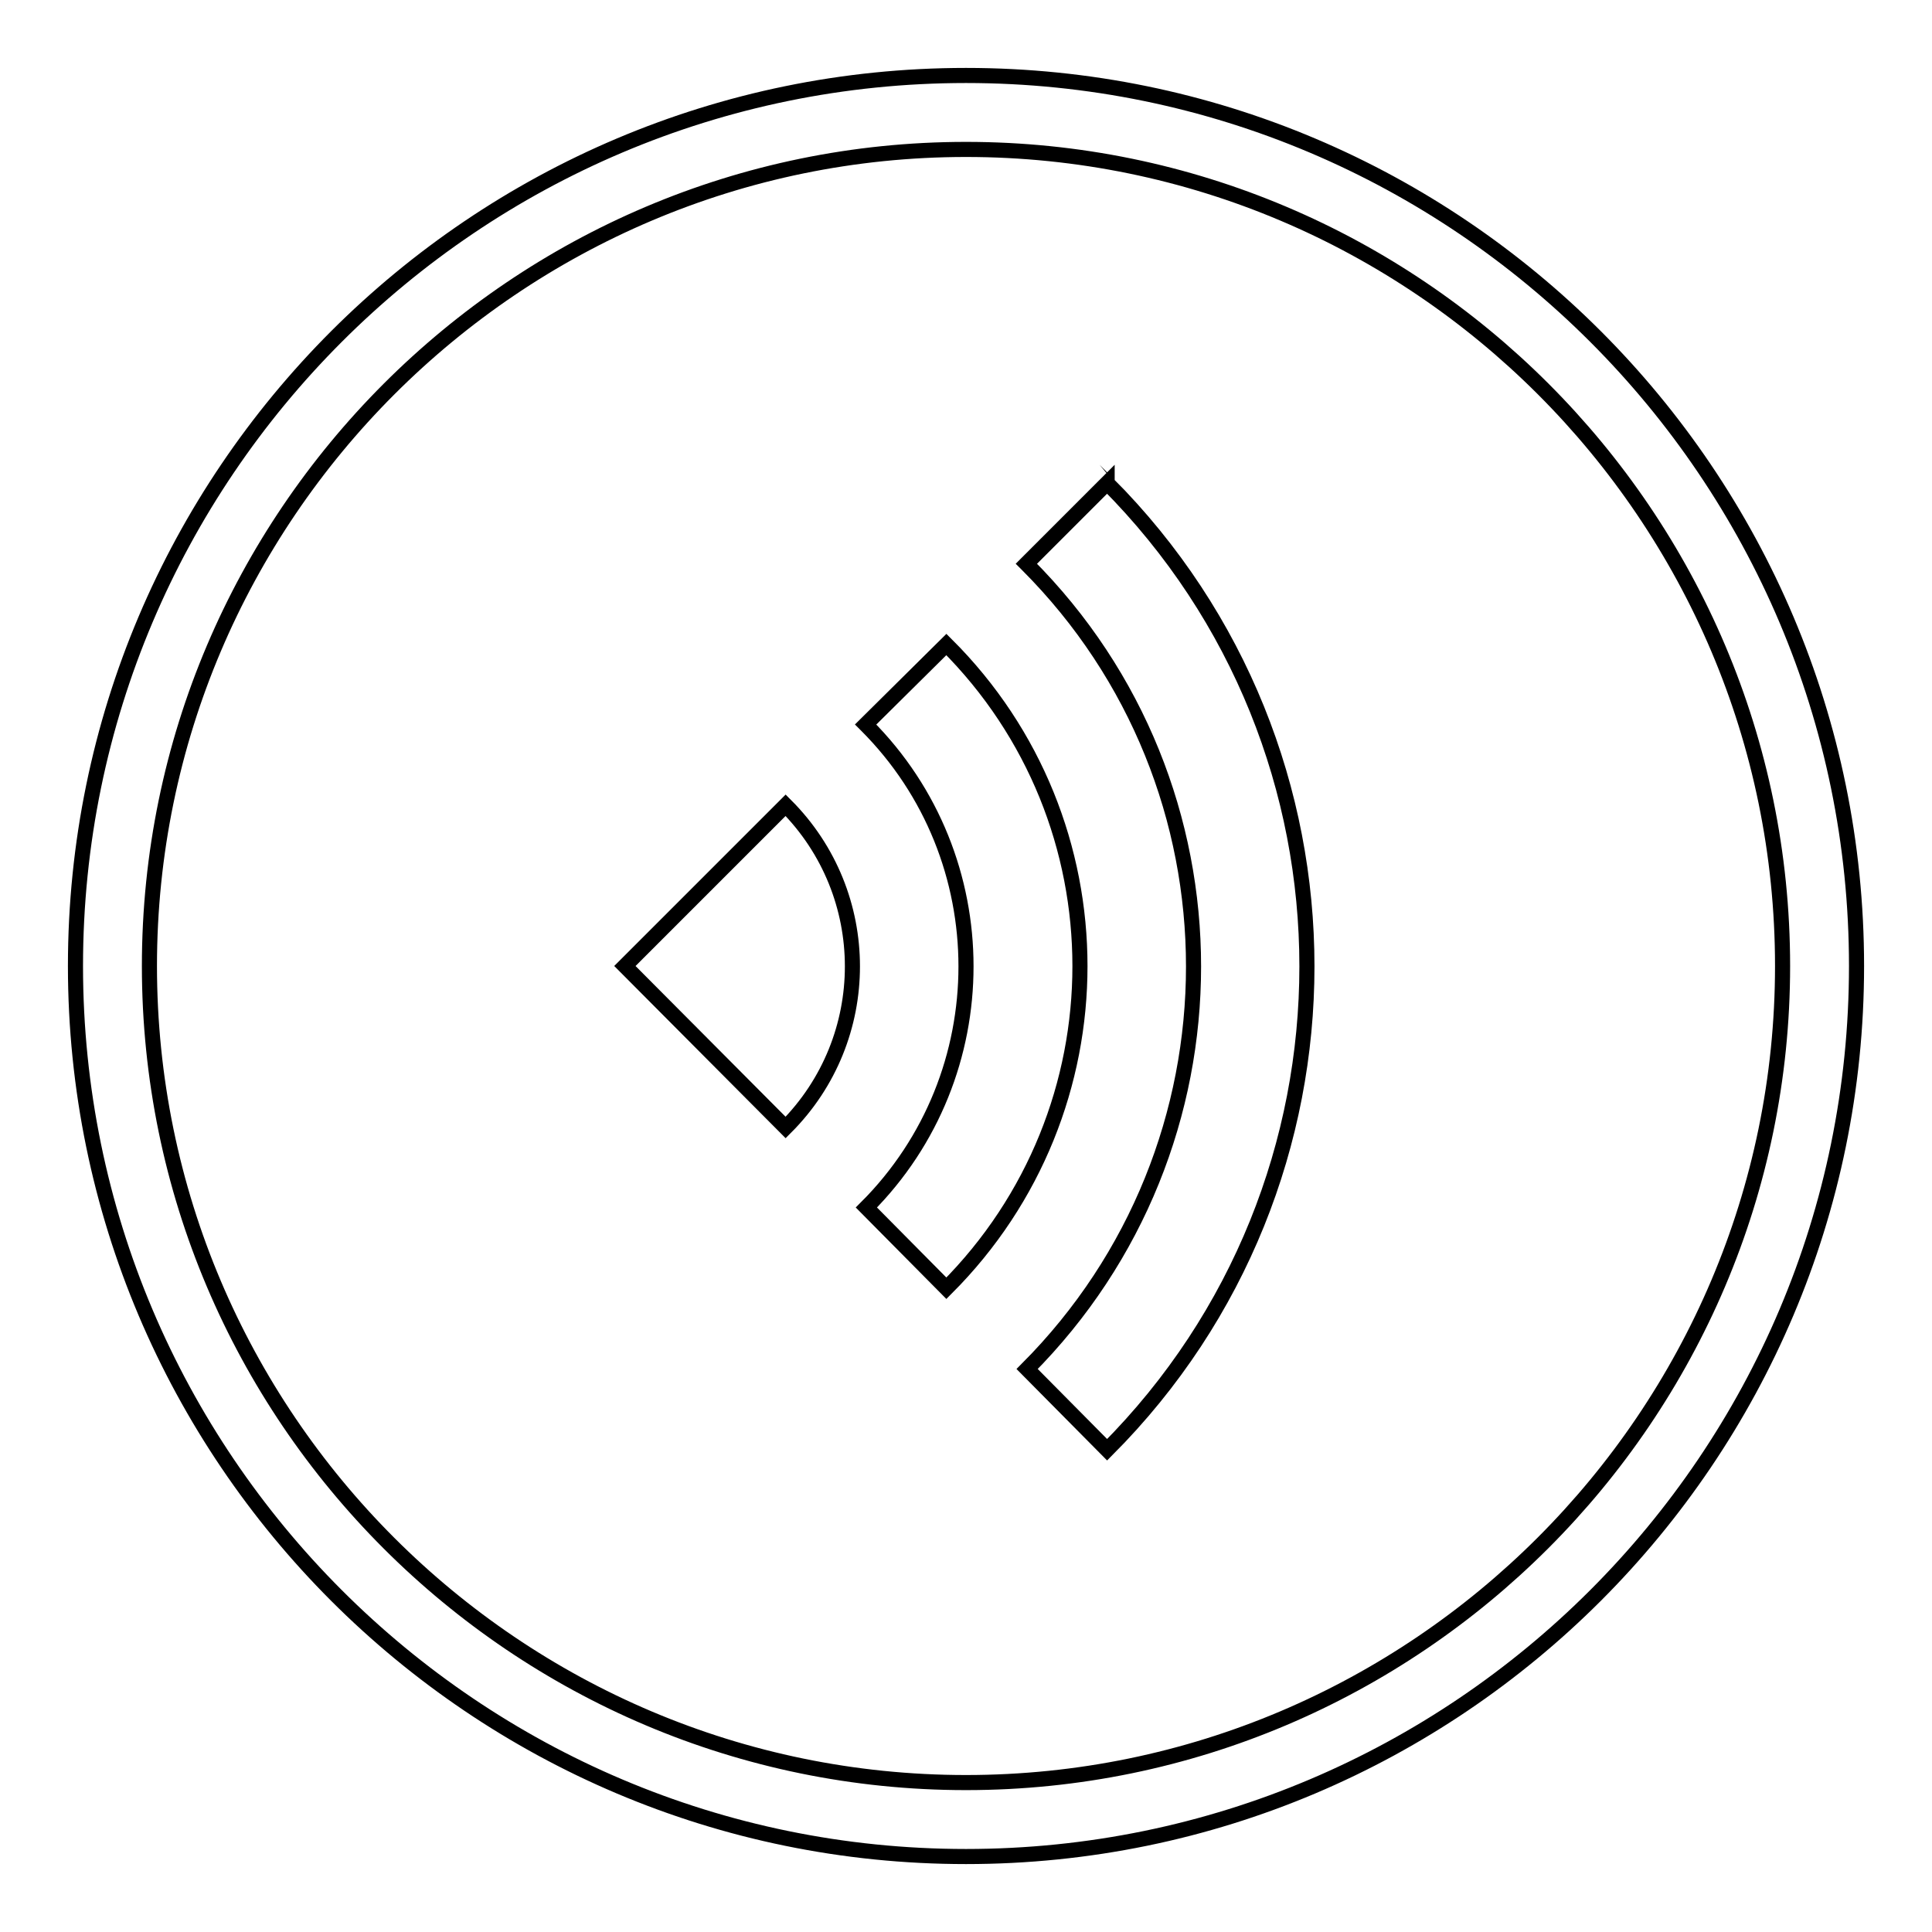 <?xml version="1.0" encoding="utf-8"?>
<!-- Svg Vector Icons : http://www.onlinewebfonts.com/icon -->
<!DOCTYPE svg PUBLIC "-//W3C//DTD SVG 1.1//EN" "http://www.w3.org/Graphics/SVG/1.1/DTD/svg11.dtd">
<svg version="1.1" xmlns="http://www.w3.org/2000/svg" xmlns:xlink="http://www.w3.org/1999/xlink" x="0px" y="0px" viewBox="0 0 256 256" enable-background="new 0 0 256 256" xml:space="preserve">
<g> <path stroke-width="2" fill-opacity="0" stroke="#000000"  d="M146.7,64L136,74.7c0,0,0,0,0.1,0.1c29.4,29.4,29.4,77.1,0,106.6l10.6,10.7C182,156.7,182,99.4,146.7,64 C146.7,64.1,146.7,64.1,146.7,64z M125.4,85.4C125.4,85.4,125.4,85.4,125.4,85.4L114.7,96c0,0,0,0,0.1,0.1 c17.6,17.6,17.6,46.3,0,63.9l10.6,10.7C149,147.1,149,108.9,125.4,85.4z M104.1,106.7L82.8,128l21.3,21.4 C115.9,137.6,115.9,118.5,104.1,106.7C104.1,106.7,104.1,106.7,104.1,106.7z M128,10C62.9,10,10,62.9,10,128 c0,65.1,52.9,118,118,118c65.1,0,118-52.9,118-118C246,62.9,193.1,10,128,10z M128,236.2c-59.6,0-108.2-48.5-108.2-108.2 C19.8,68.4,68.4,19.8,128,19.8c59.6,0,108.2,48.5,108.2,108.2C236.2,187.6,187.6,236.2,128,236.2z"/></g>
</svg>
